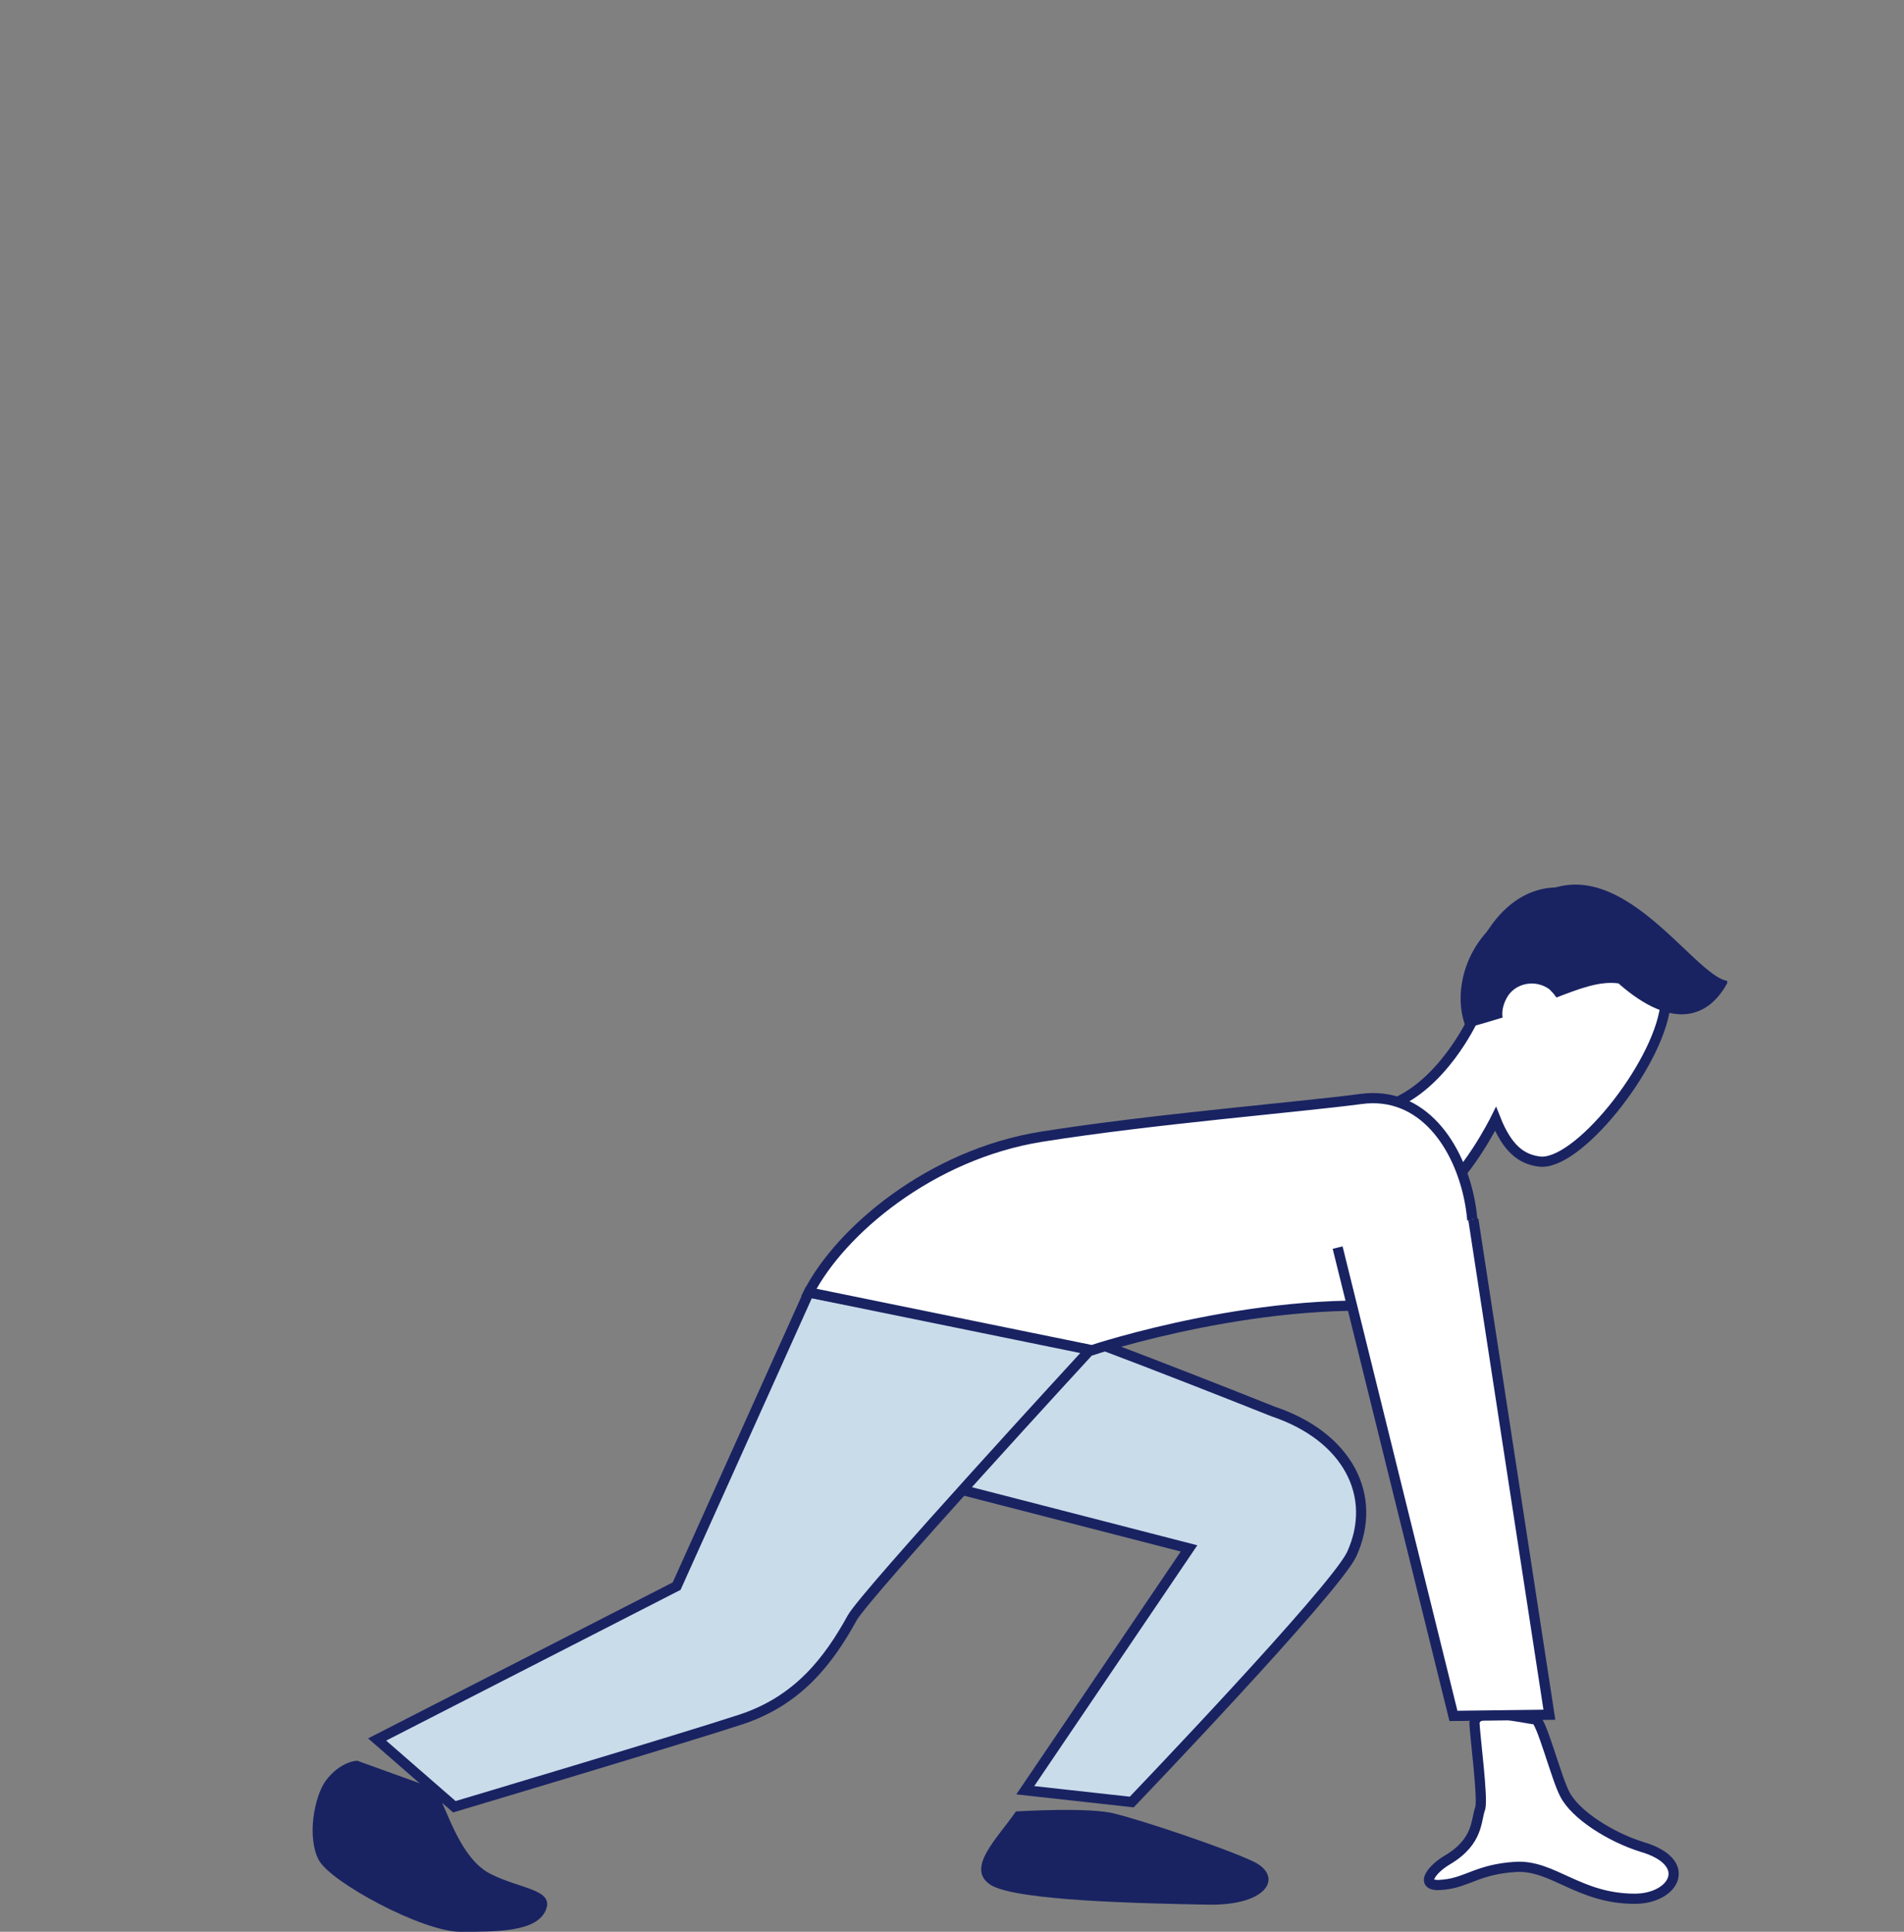 <?xml version="1.0" encoding="UTF-8"?> <svg xmlns="http://www.w3.org/2000/svg" width="140" height="142" viewBox="0 0 140 142" fill="none"><rect x="0" y="0" width="140" height="142" fill="#808080" stroke="none"/><g clip-path="url(#clip0_16_893)"><path d="M73.323 96.216C75.387 96.476 93.624 103.76 93.624 103.76C99.043 105.581 101.366 109.917 99.387 114.252C98.097 116.94 83.215 132.462 83.215 132.462L75.387 131.595L87.43 113.819L67.903 108.789L73.323 96.216Z" fill="#C9DCEA" stroke="#192362" stroke-width="0.75" stroke-miterlimit="10"></path><path d="M59.473 95.002L49.753 116.593L27.731 127.866L33.409 132.809C33.409 132.809 50.269 127.779 54.484 126.392C58.699 125.004 60.935 122.056 62.656 118.935C63.602 117.2 80.29 99.078 80.29 99.078L59.473 95.002Z" fill="#C9DCEA" stroke="#192362" stroke-width="0.75" stroke-miterlimit="10"></path><path fill-rule="evenodd" clip-rule="evenodd" d="M122.441 74.018C121.839 78.44 115.903 85.811 113.151 85.377C111.86 85.204 110.828 84.423 109.968 82.256C109.968 82.256 107.817 86.591 105.495 88.065C104.204 88.932 102.914 88.672 102.914 88.672L98.355 82.169C98.355 82.169 101.366 81.562 102.226 81.215C106.011 79.828 108.247 75.059 108.247 75.059C108.075 72.457 108.591 69.856 110.312 67.775C115.301 61.792 123.043 69.596 122.441 74.018Z" fill="white" stroke="#192362" stroke-width="0.75" stroke-miterlimit="10"></path><path fill-rule="evenodd" clip-rule="evenodd" d="M112.032 66.561C118.484 61.098 124.505 71.937 127.086 72.11C125.71 74.798 123.043 75.839 119 72.284C117.624 72.11 116.247 72.631 114.441 73.324C114.269 73.064 114.097 72.891 113.925 72.717C112.978 72.024 111.602 72.197 110.914 73.151C110.57 73.671 110.398 74.278 110.484 74.798C109.624 75.059 108.763 75.319 107.817 75.579C106.699 72.978 107.731 68.469 112.032 66.561Z" fill="#192362"></path><path d="M59.473 95.002C61.796 90.493 68.419 84.857 76.591 83.556C84.763 82.256 95.516 81.389 100.075 80.782C109.108 79.568 110.914 96.997 104.462 96.216C93.28 94.916 80.29 99.251 80.29 99.251L59.473 95.002Z" fill="white" stroke="#192362" stroke-width="0.75" stroke-miterlimit="10"></path><path d="M74.699 133.155C73.323 135.15 71 137.318 72.806 138.531C74.613 139.745 84.247 139.919 88.806 140.006C93.366 140.092 94.398 137.838 92.075 136.797C89.839 135.757 83.817 133.762 82.011 133.329C80.204 132.809 74.699 133.155 74.699 133.155Z" fill="#192362"></path><path d="M32.032 131.508C32.892 133.069 33.839 136.624 36.075 137.751C38.312 138.878 40.806 138.878 40.118 140.439C39.43 142 36.591 142 33.839 142C31.086 142 24.29 138.358 23.43 136.711C22.57 135.063 23.086 132.115 23.946 130.901C25.064 129.427 26.269 129.427 26.269 129.427L32.032 131.508Z" fill="#192362"></path><path d="M106.441 136.711C105.237 137.404 104.204 138.792 106.183 138.532C107.903 138.358 108.677 137.404 111.43 137.231C114.183 137.057 116.075 139.572 120.204 139.572C123.129 139.572 124.591 136.884 120.72 135.757C118.484 135.063 115.817 133.416 115.043 131.855C114.441 130.728 113.323 126.392 112.893 126.392C112.032 126.305 108.333 125.351 108.419 126.739C108.505 128.039 109.022 132.028 108.85 132.895C108.505 133.762 108.763 135.323 106.441 136.711Z" fill="white" stroke="#192362" stroke-width="0.75" stroke-miterlimit="10"></path><path d="M108.333 89.626L113.925 126.045L106.871 126.132L98.355 91.707" fill="white"></path><path d="M108.333 89.626L113.925 126.045L106.871 126.132L98.355 91.707" stroke="#192362" stroke-width="0.75" stroke-miterlimit="10"></path></g><defs><clipPath id="clip0_16_893"><rect width="104" height="77" fill="white" transform="translate(23 65)"></rect></clipPath></defs></svg> 